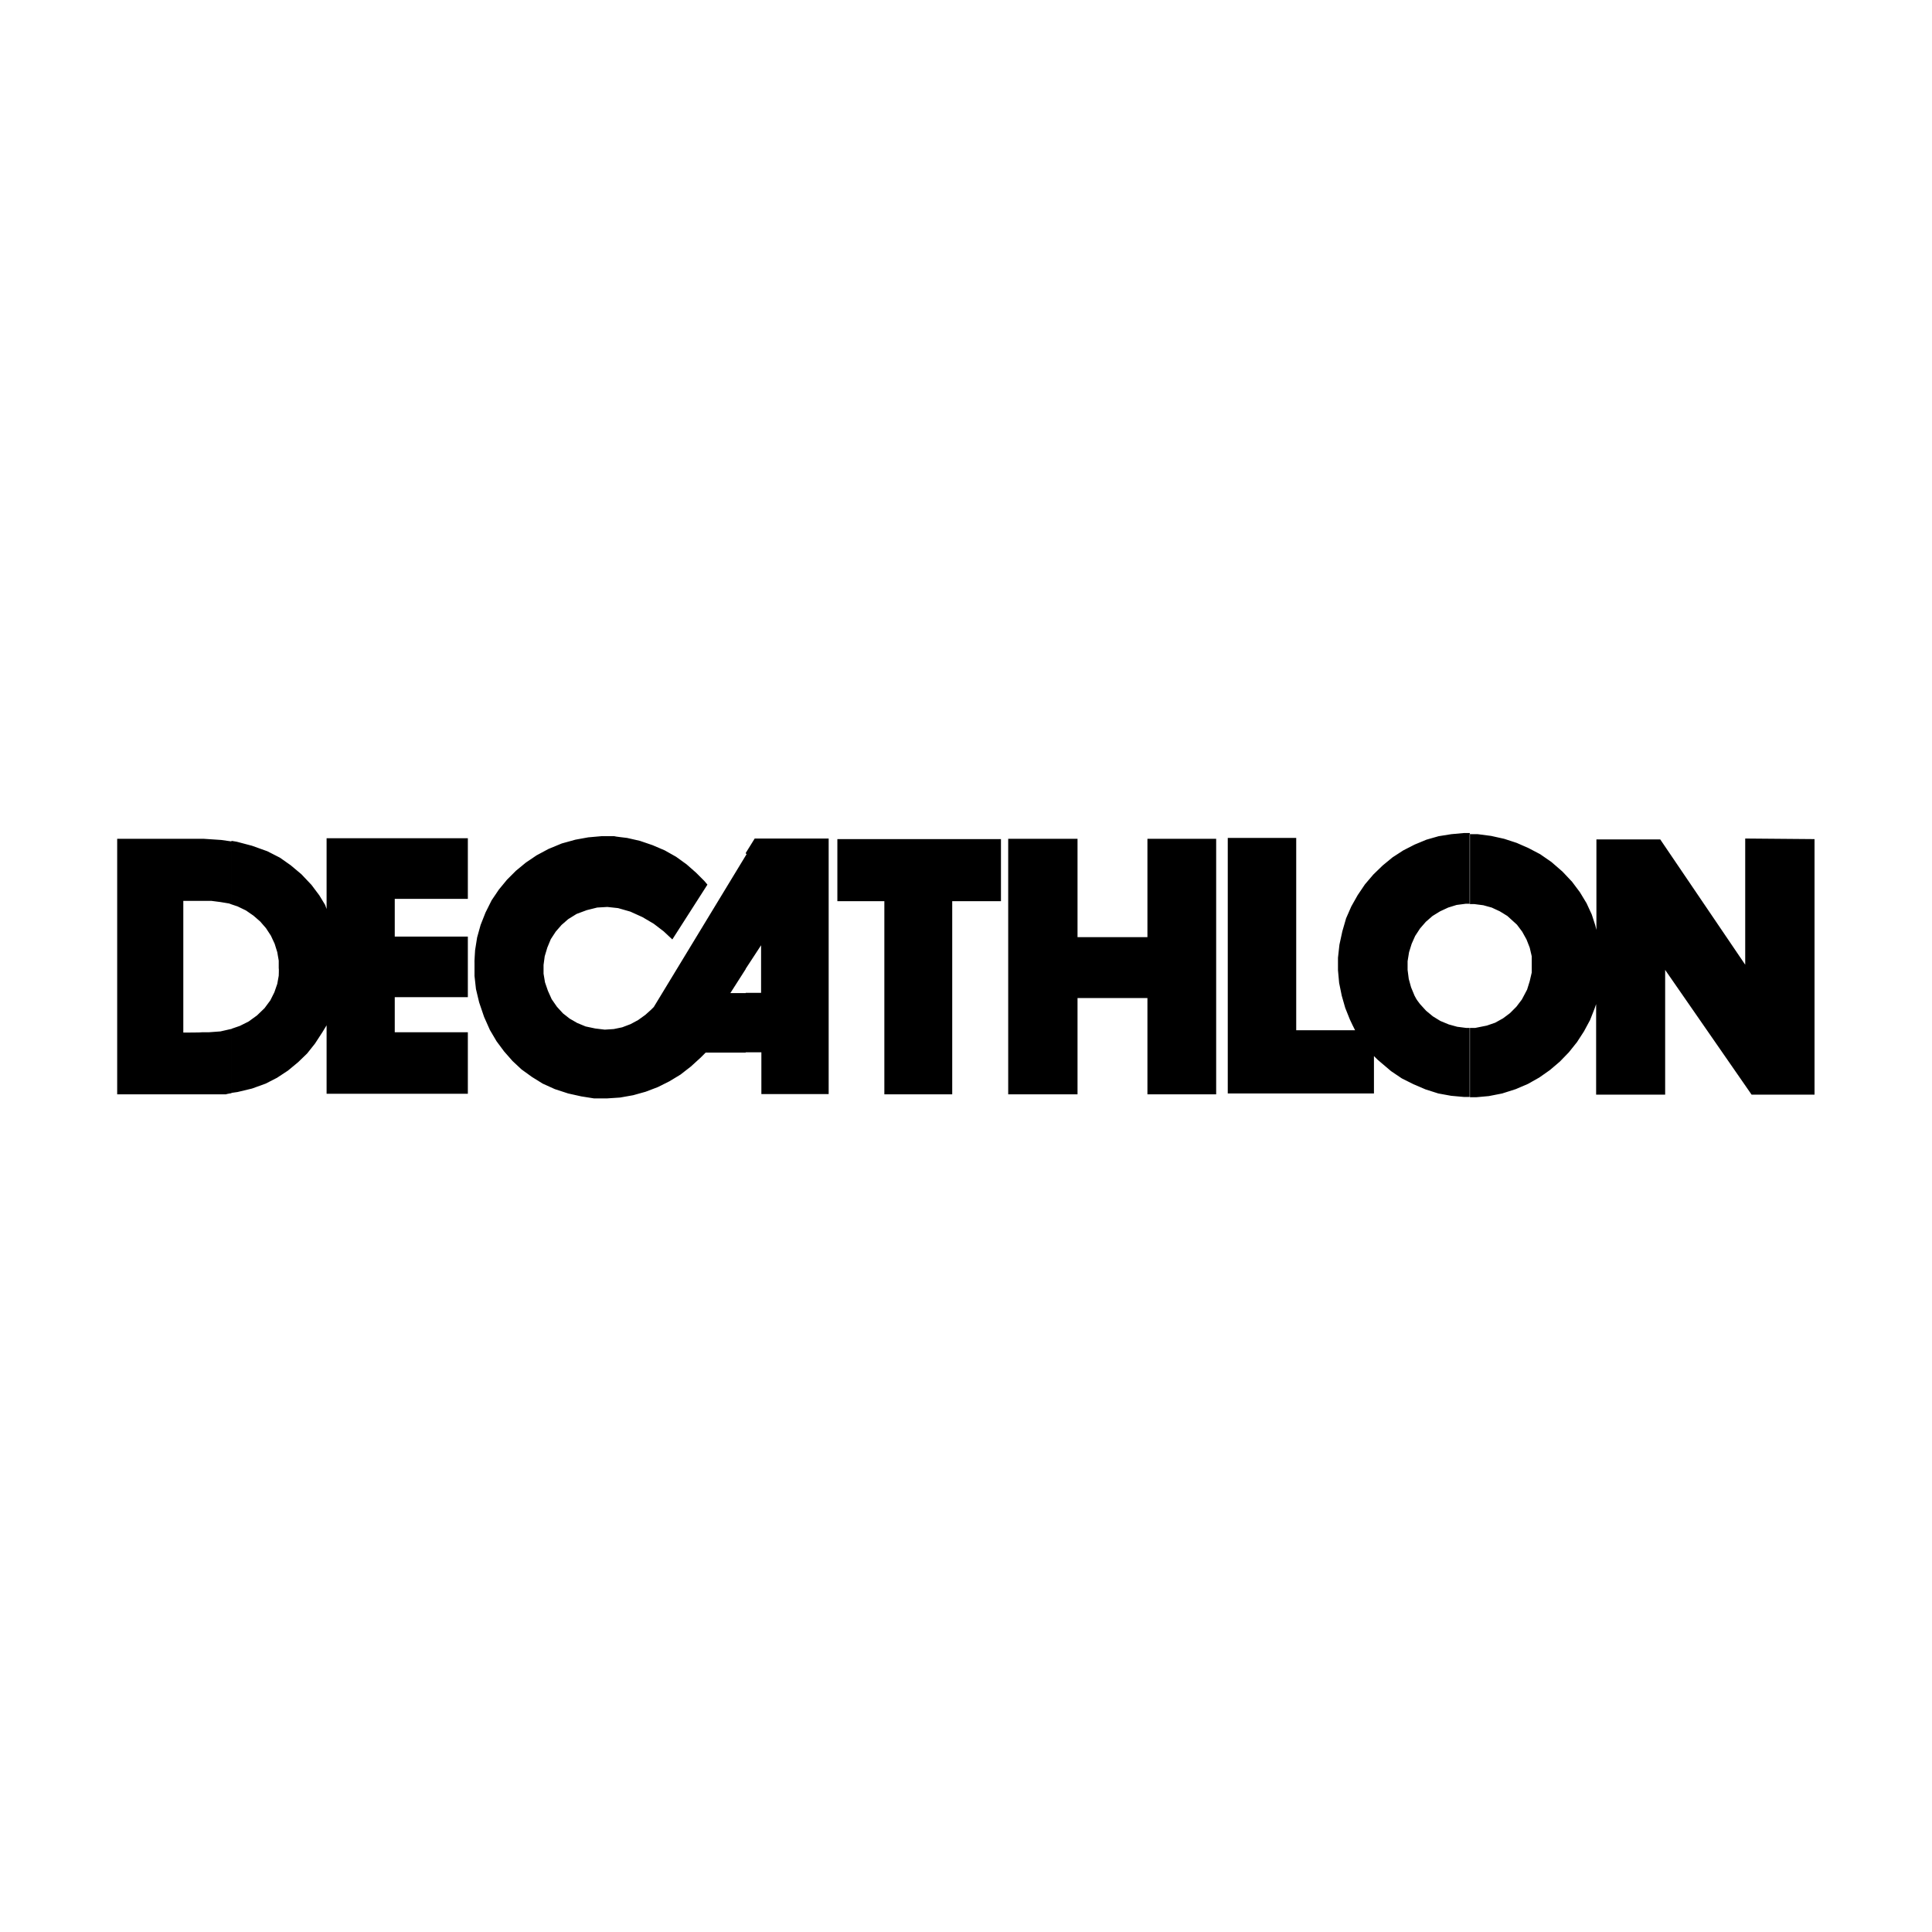 <?xml version="1.0" encoding="UTF-8"?>
<svg xmlns="http://www.w3.org/2000/svg" id="Layer_1" version="1.1" viewBox="0 0 666.1 666.1">
  <defs>
    <style>
      .st0 {
        fill-rule: evenodd;
      }
    </style>
  </defs>
  <path class="st0" d="M506.8,378.3v-23.9h1.8l4-.8,2.9-1,2.7-1.5,2.4-1.8,2.2-2.2,1.9-2.5,1.8-3.4.9-2.9.7-3v-2.6c0,0,0-3,0-3l-.7-3-1.1-2.8-1.5-2.7-1.8-2.4-3.3-3-2.6-1.6-2.8-1.3-2.9-.8-3.1-.4h-1.6v-24.1h2.8c0,0,4.6.6,4.6.6l4.5,1,4.3,1.4,4.1,1.8,4,2.1,3.9,2.7,3.8,3.3,3.3,3.5,2.7,3.6,2.3,3.8,1.8,3.9,1.2,3.7.4,1.6v-31.2h22l29.3,43.2v-43.5c0,0,23.9.2,23.9.2v88.1h-21.7l-29.8-43v43h-23.8v-31.2l-.6,1.7-1.5,3.8-2.1,3.9-2.4,3.7-2.8,3.5-3.1,3.2-3.4,2.9-3.7,2.6-3.9,2.2-4.2,1.8-4.7,1.5-4.6.9-4.4.4h-2.4s0,0,0,0ZM506.8,287.5v24.1h-1.5l-3.1.4-2.9.9-2.8,1.3-2.6,1.6-2.3,2-2,2.3-1.7,2.6-1.2,2.7-.9,2.9-.5,3.1v3l.4,3.1.8,2.9,1.2,2.9.6,1.1.4.6.9,1.2,2.1,2.3,2.3,1.9,2.6,1.6,2.9,1.2,2.9.8,3.1.4h1.2c0,0,0,23.8,0,23.8h-2l-4.4-.4-4.4-.8-4.4-1.4-4.2-1.8-4-2-3.7-2.5-3.3-2.8-1.4-1.2-1.2-1.2v12.9h-50.4v-88.1h23.6v66.3h20.3l-.9-1.8-.9-1.9-1.6-4-1.2-4.2-.9-4.4-.4-4.4v-4.3l.5-4.5,1-4.6,1.3-4.5,1.8-4.1,2.2-3.9,2.5-3.7,2.9-3.4,3.2-3.1,3.4-2.8,3.7-2.4,3.9-2,4.1-1.7,4.2-1.2,4.4-.7,4.4-.4h1.9s0,0,0,0ZM257.1,362.8v-20.5h5.3v-16.4l-5.3,8.1v-39.9l3.1-5h25.5v88.1h-23.2v-14.4h-5.3s0,0,0,0ZM304.9,377.3h23.4v-66.6h16.8v-21.4h-56.4v21.4h16.2v66.6h0ZM347.6,377.3h23.9v-33.2h24.1v33.2h23.7v-88.1h-23.7c0,0,0,33.9,0,33.9h-24.1v-33.9h-23.9v88.1h0ZM79.8,311.8l2.1.7,2.9,1.4,2.6,1.8,2.3,2,2,2.3,1.7,2.6,1.3,2.8.9,2.9.5,2.9v2.6c.1,0,0,2.6,0,2.6l-.5,2.8-1,2.9-1.4,2.8-2,2.7-2.6,2.5-2.9,2.1-3,1.5-2.9,1v22.1l2.1-.3,5-1.2,4.7-1.7,3.9-2,3.8-2.5,3.5-2.9,3.1-3,2.7-3.4,2.6-4,1.4-2.3v23.6h48.7v-21.2h-25.2v-12.1h25.2v-20.9h-25.2v-13h25.2v-20.9h-48.7v24.4l-.5-1.4-2-3.3-2.7-3.6-3.5-3.7-3.7-3.1-3.7-2.6-4.3-2.2-5.3-1.9-5.3-1.4-1.8-.3v21.7h0ZM257.1,294.2v39.9l-5.3,8.3h5.3v20.5h-13.8l-1.7,1.7-3.4,3.1-3.6,2.8-3.8,2.3-4,2-4.2,1.6-4.3,1.2-4.5.8-4.5.3h-4.5c0,0-4.4-.7-4.4-.7l-4.5-1-4.6-1.5-4.2-1.9-3.7-2.3-3.6-2.6-3.1-2.9-2.9-3.3-2.6-3.5-2.3-3.9-2-4.5-1.7-5-1.1-4.6-.5-4.5v-4.4c-.1,0,.2-4.5.2-4.5l.7-4.4,1.2-4.3,1.7-4.3,2.1-4.2,2.5-3.7,2.8-3.4,3.1-3.1,3.4-2.8,3.7-2.5,4.1-2.2,4.6-1.9,4.7-1.3,4.4-.8,4.5-.4h4.5c0,.1,4.4.6,4.4.6l4.4,1,4.4,1.5,4.2,1.8,3.9,2.2,3.6,2.6,3.3,2.9,2.8,2.8,1.1,1.3-12.1,18.9-1.5-1.4-1.5-1.4-3.4-2.6-3.9-2.3-4.2-1.9-4.2-1.2-3.7-.4-3.5.2-3.6.9-3.5,1.3-2.9,1.8-2.3,2-2,2.3-1.7,2.6-1.2,2.9-.9,3-.4,3v3l.5,3,1,2.9,1.3,2.9,1.8,2.6,2.1,2.3,2.3,1.8,2.6,1.5,2.9,1.2,3.3.7,3.3.4,3.1-.2,2.9-.6,2.9-1.1,2.6-1.4,2.5-1.8,2-1.8.9-.9,32-52.7h0ZM63.2,356v-45.4h9.7c0,0,3.1.4,3.1.4l3,.5.8.3v-21.7l-3.5-.5-6-.4h-29.9v88.1h37.5c0-.1,1.9-.4,1.9-.4v-22.1h-.3c0,0-3.5.8-3.5.8l-4.1.3h-2.3c0,.1-6.4.1-6.4.1h0Z"></path>
</svg>
